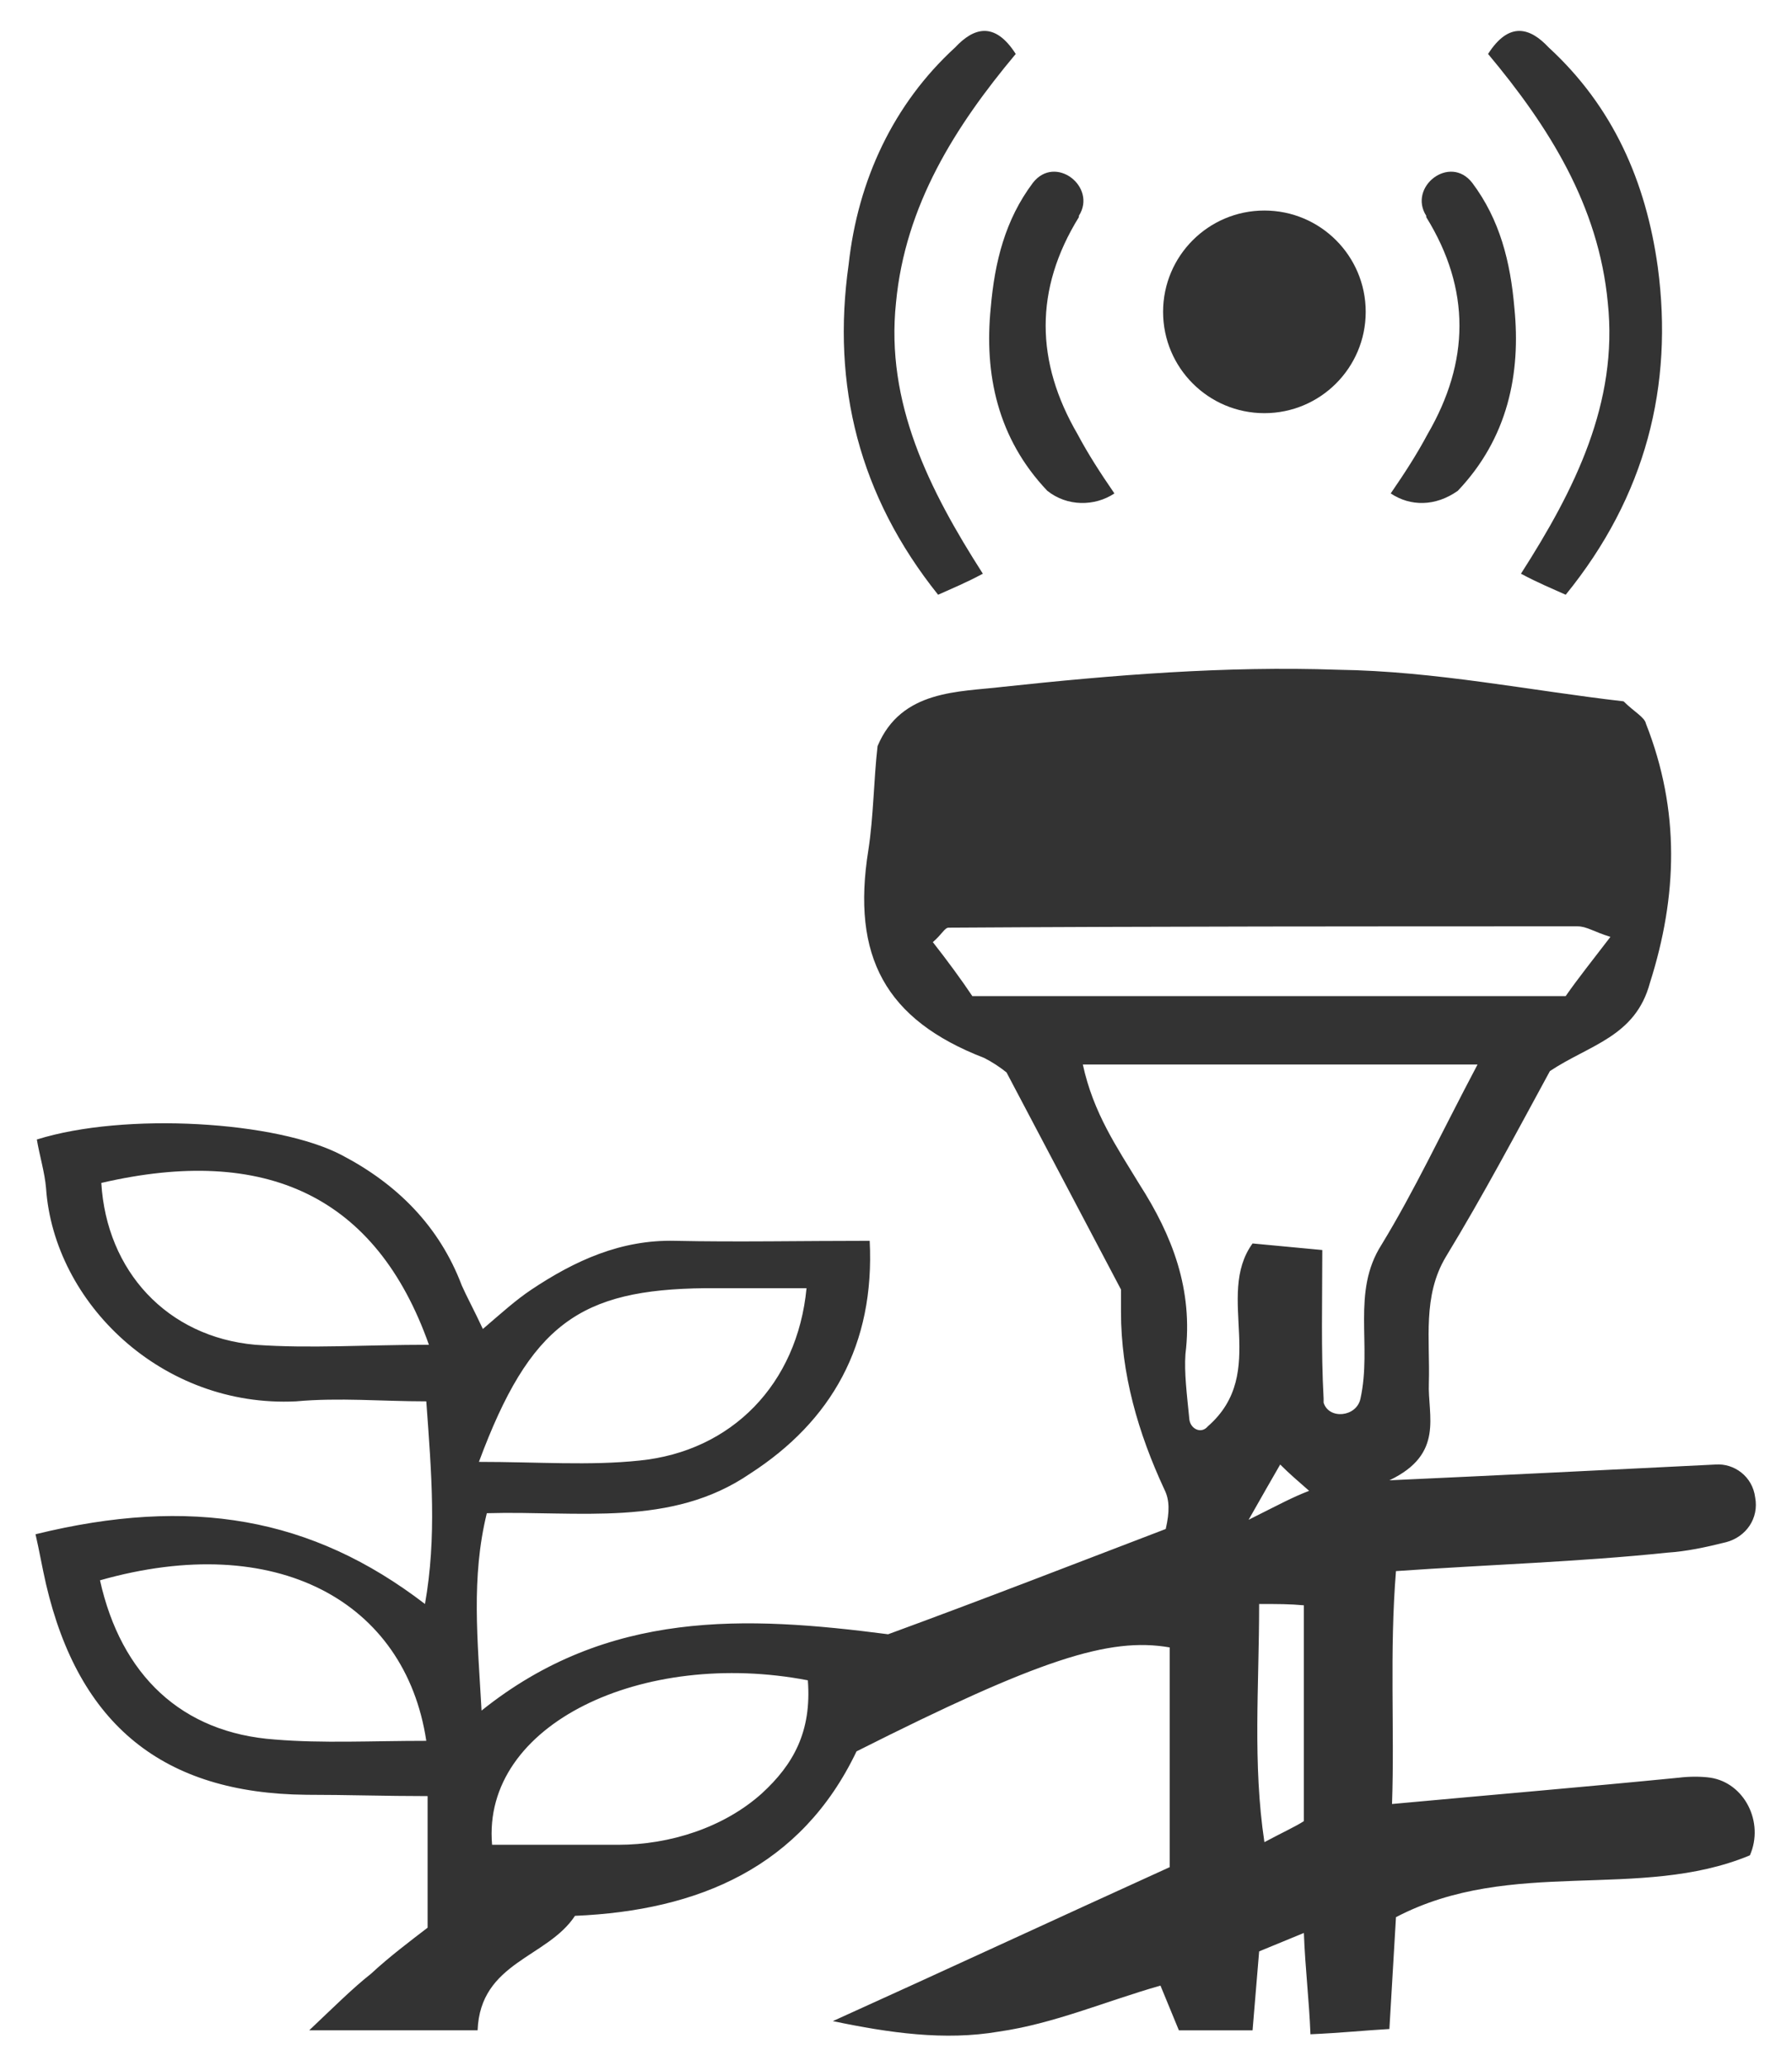 <?xml version="1.0" encoding="utf-8"?>
<!-- Generator: Adobe Illustrator 23.1.0, SVG Export Plug-In . SVG Version: 6.00 Build 0)  -->
<svg version="1.1" id="Capa_1" xmlns="http://www.w3.org/2000/svg" xmlns:xlink="http://www.w3.org/1999/xlink" x="0px" y="0px"
	 viewBox="0 0 136.2 157" style="enable-background:new 0 0 136.2 157;" xml:space="preserve">
<style type="text/css">
	.st0{fill:#333333;}
</style>
<g>
	<path class="st0" d="M65.1,133.1c-4.2,8.8-12,12.1-21.4,12.5c-2.1,3.2-7.2,3.5-7.4,8.7H23.5c1.8-1.7,3.3-3.2,4.7-4.3
		c1.4-1.3,3-2.5,4.3-3.5v-10c-3.2,0-6.2-0.1-9.2-0.1c-10.9-0.1-17.3-5.3-19.8-16c-0.3-1.3-0.5-2.5-0.8-3.8c11.8-2.9,21-1.3,29.6,5.3
		c0.9-5.1,0.5-9.9,0.1-15.4c-3.4,0-6.6-0.3-9.9,0c-10.2,0.5-18.4-7.5-19-16.2c-0.1-1.2-0.5-2.5-0.7-3.7c6.7-2.1,18.3-1.4,23.2,1.2
		c4.2,2.2,7.4,5.4,9.1,9.9c0.4,0.9,0.9,1.8,1.6,3.3c1.4-1.2,2.5-2.2,3.7-3c3.3-2.2,6.8-3.8,10.9-3.7c4.7,0.1,9.6,0,14.8,0
		c0.4,7.9-2.9,13.7-9.1,17.7c-6,4.1-13,2.8-20,3c-1.2,4.9-0.7,9.6-0.4,15c9.6-7.7,20.1-7.2,30.9-5.8c7.1-2.6,14.3-5.4,21.1-8
		c0.3-1.3,0.3-2.2-0.1-3c-2-4.3-3.3-8.8-3.3-13.5v-1.7l-8.7-16.5c-0.5-0.4-1.1-0.8-1.7-1.1c-7.5-2.9-10.1-7.7-8.8-15.8
		c0.4-2.6,0.4-5.3,0.7-7.9c1.8-4.3,6.2-4.1,9.5-4.5c8.4-0.9,16.9-1.6,25.5-1.3c7.4,0.1,14.7,1.6,21.7,2.4c0.8,0.8,1.6,1.2,1.7,1.7
		c2.6,6.6,2.4,13.1,0.3,19.7c-1.1,4.1-4.6,4.7-7.6,6.7c-2.5,4.6-5.1,9.5-7.9,14.1c-1.8,3-1.2,6.3-1.3,9.6c-0.1,2.5,1.2,5.4-3,7.4
		c8.8-0.4,16.7-0.8,24.8-1.2c1.4-0.1,2.8,0.9,3,2.5l0,0c0.3,1.6-0.7,3-2.2,3.4c-1.6,0.4-3,0.7-4.5,0.8c-6.7,0.7-13.4,0.9-20.6,1.4
		c-0.5,6.2-0.1,12-0.3,17.7c7.6-0.7,14.7-1.3,21.8-2c0.8-0.1,1.7-0.1,2.4,0c2.6,0.4,4.1,3.4,3,5.9l0,0l0,0
		c-8.4,3.5-18.1,0.1-26.9,4.7l-0.5,8.5c-1.8,0.1-3.7,0.3-6,0.4c-0.1-2.6-0.4-5-0.5-7.7l-3.4,1.4l-0.5,6h-5.6l-1.4-3.4
		c-4.2,1.2-8.1,2.9-12.3,3.5c-4.1,0.7-8.3,0.1-12.6-0.8c8.4-3.8,16.8-7.7,25.6-11.7v-16.7C84.3,124.4,79,126.1,65.1,133.1z
		 M112.3,80.9H82.3c0.8,3.7,2.6,6.3,4.3,9.1c2.5,3.9,4.1,8,3.5,12.9c-0.1,1.4,0.1,3,0.3,5c0.1,0.7,0.9,1.1,1.4,0.5
		c4.7-4.1,0.5-9.9,3.4-13.9l5.3,0.5c0,3.9-0.1,7.6,0.1,11.3c0,0.1,0,0.1,0,0.3c0.4,1.3,2.5,1.1,2.8-0.3c0.9-4.1-0.7-8.1,1.6-11.7
		C107.5,90.5,109.5,86.2,112.3,80.9z M122.4,71.2c-1.3-0.4-1.8-0.8-2.5-0.8c-15.9,0-31.8,0-47.8,0.1c-0.3,0-0.5,0.5-1.2,1.1
		c1.1,1.4,2.2,2.9,3,4.1c15.4,0,29.9,0,45.1,0C119.9,74.4,121.1,72.9,122.4,71.2z M32.4,132.3c-1.6-10.6-11.4-16-24.8-12.2
		c1.6,7.2,6.2,11.6,13.3,12.1C24.5,132.5,28.2,132.3,32.4,132.3z M36.4,111.1c4.5,0,8.4,0.3,12.2-0.1c7-0.7,12-5.8,12.7-13.1
		c-2.6,0-5.1,0-7.7,0C44.1,98,40.3,100.6,36.4,111.1z M32.6,102.2C28.6,90.9,20.2,87,7.7,89.9c0.4,6.7,5,11.7,11.7,12.3
		C23.6,102.5,27.7,102.2,32.6,102.2z M61.4,127.7c-12.5-2.4-24.8,3.3-24,12.5H47c3.9,0,8-1.3,10.9-3.9
		C60.3,134.1,61.7,131.6,61.4,127.7z M95.7,121.9c0,6.3-0.5,12.1,0.4,18.1c1.3-0.7,2.4-1.2,3-1.6c0-5.6,0-11,0-16.4
		C98,121.9,97.2,121.9,95.7,121.9z M97.3,111.3c-0.7,1.2-1.2,2.1-2.4,4.2c2.4-1.2,3.3-1.7,4.6-2.2C98.6,112.5,98.1,112.1,97.3,111.3
		z"/>
	<path class="st0" d="M119,45.2c-1.1-0.5-2.1-0.9-3.4-1.6c4.1-6.4,7.4-13,6.6-20.6c-0.7-7.4-4.5-13.4-9.1-18.9
		c1.6-2.5,3.2-2,4.6-0.5c4.9,4.5,7.4,10.2,8.3,16.7C127.2,29.3,125.1,37.7,119,45.2z"/>
	<path class="st0" d="M71.3,45.2c1.1-0.5,2.1-0.9,3.4-1.6c-4.1-6.4-7.4-13-6.6-20.6c0.7-7.4,4.5-13.4,9.1-18.9
		c-1.6-2.5-3.2-2-4.6-0.5c-4.7,4.3-7.4,10.1-8.1,16.5C63.2,29.3,65.3,37.7,71.3,45.2z"/>
	<path class="st0" d="M105.7,37.5L105.7,37.5c1.1-1.6,2-3,2.8-4.5c3.2-5.5,3.3-11-0.1-16.5c0,0,0,0,0-0.1c-1.4-2.2,1.8-4.7,3.5-2.5
		c2.1,2.8,2.9,6,3.2,9.5c0.5,5-0.5,9.9-4.3,13.9C109.1,38.5,107.2,38.5,105.7,37.5z"/>
	<path class="st0" d="M84.7,37.5L84.7,37.5c-1.1-1.6-2-3-2.8-4.5c-3.2-5.5-3.3-11,0.1-16.5c0,0,0,0,0-0.1c1.4-2.2-1.8-4.7-3.5-2.5
		c-2.1,2.8-2.9,6-3.2,9.5c-0.5,5,0.5,9.9,4.3,13.9C81.1,38.5,83.2,38.5,84.7,37.5z"/>
	<circle class="st0" cx="96.1" cy="23.7" r="7.7"/>
</g>
</svg>
